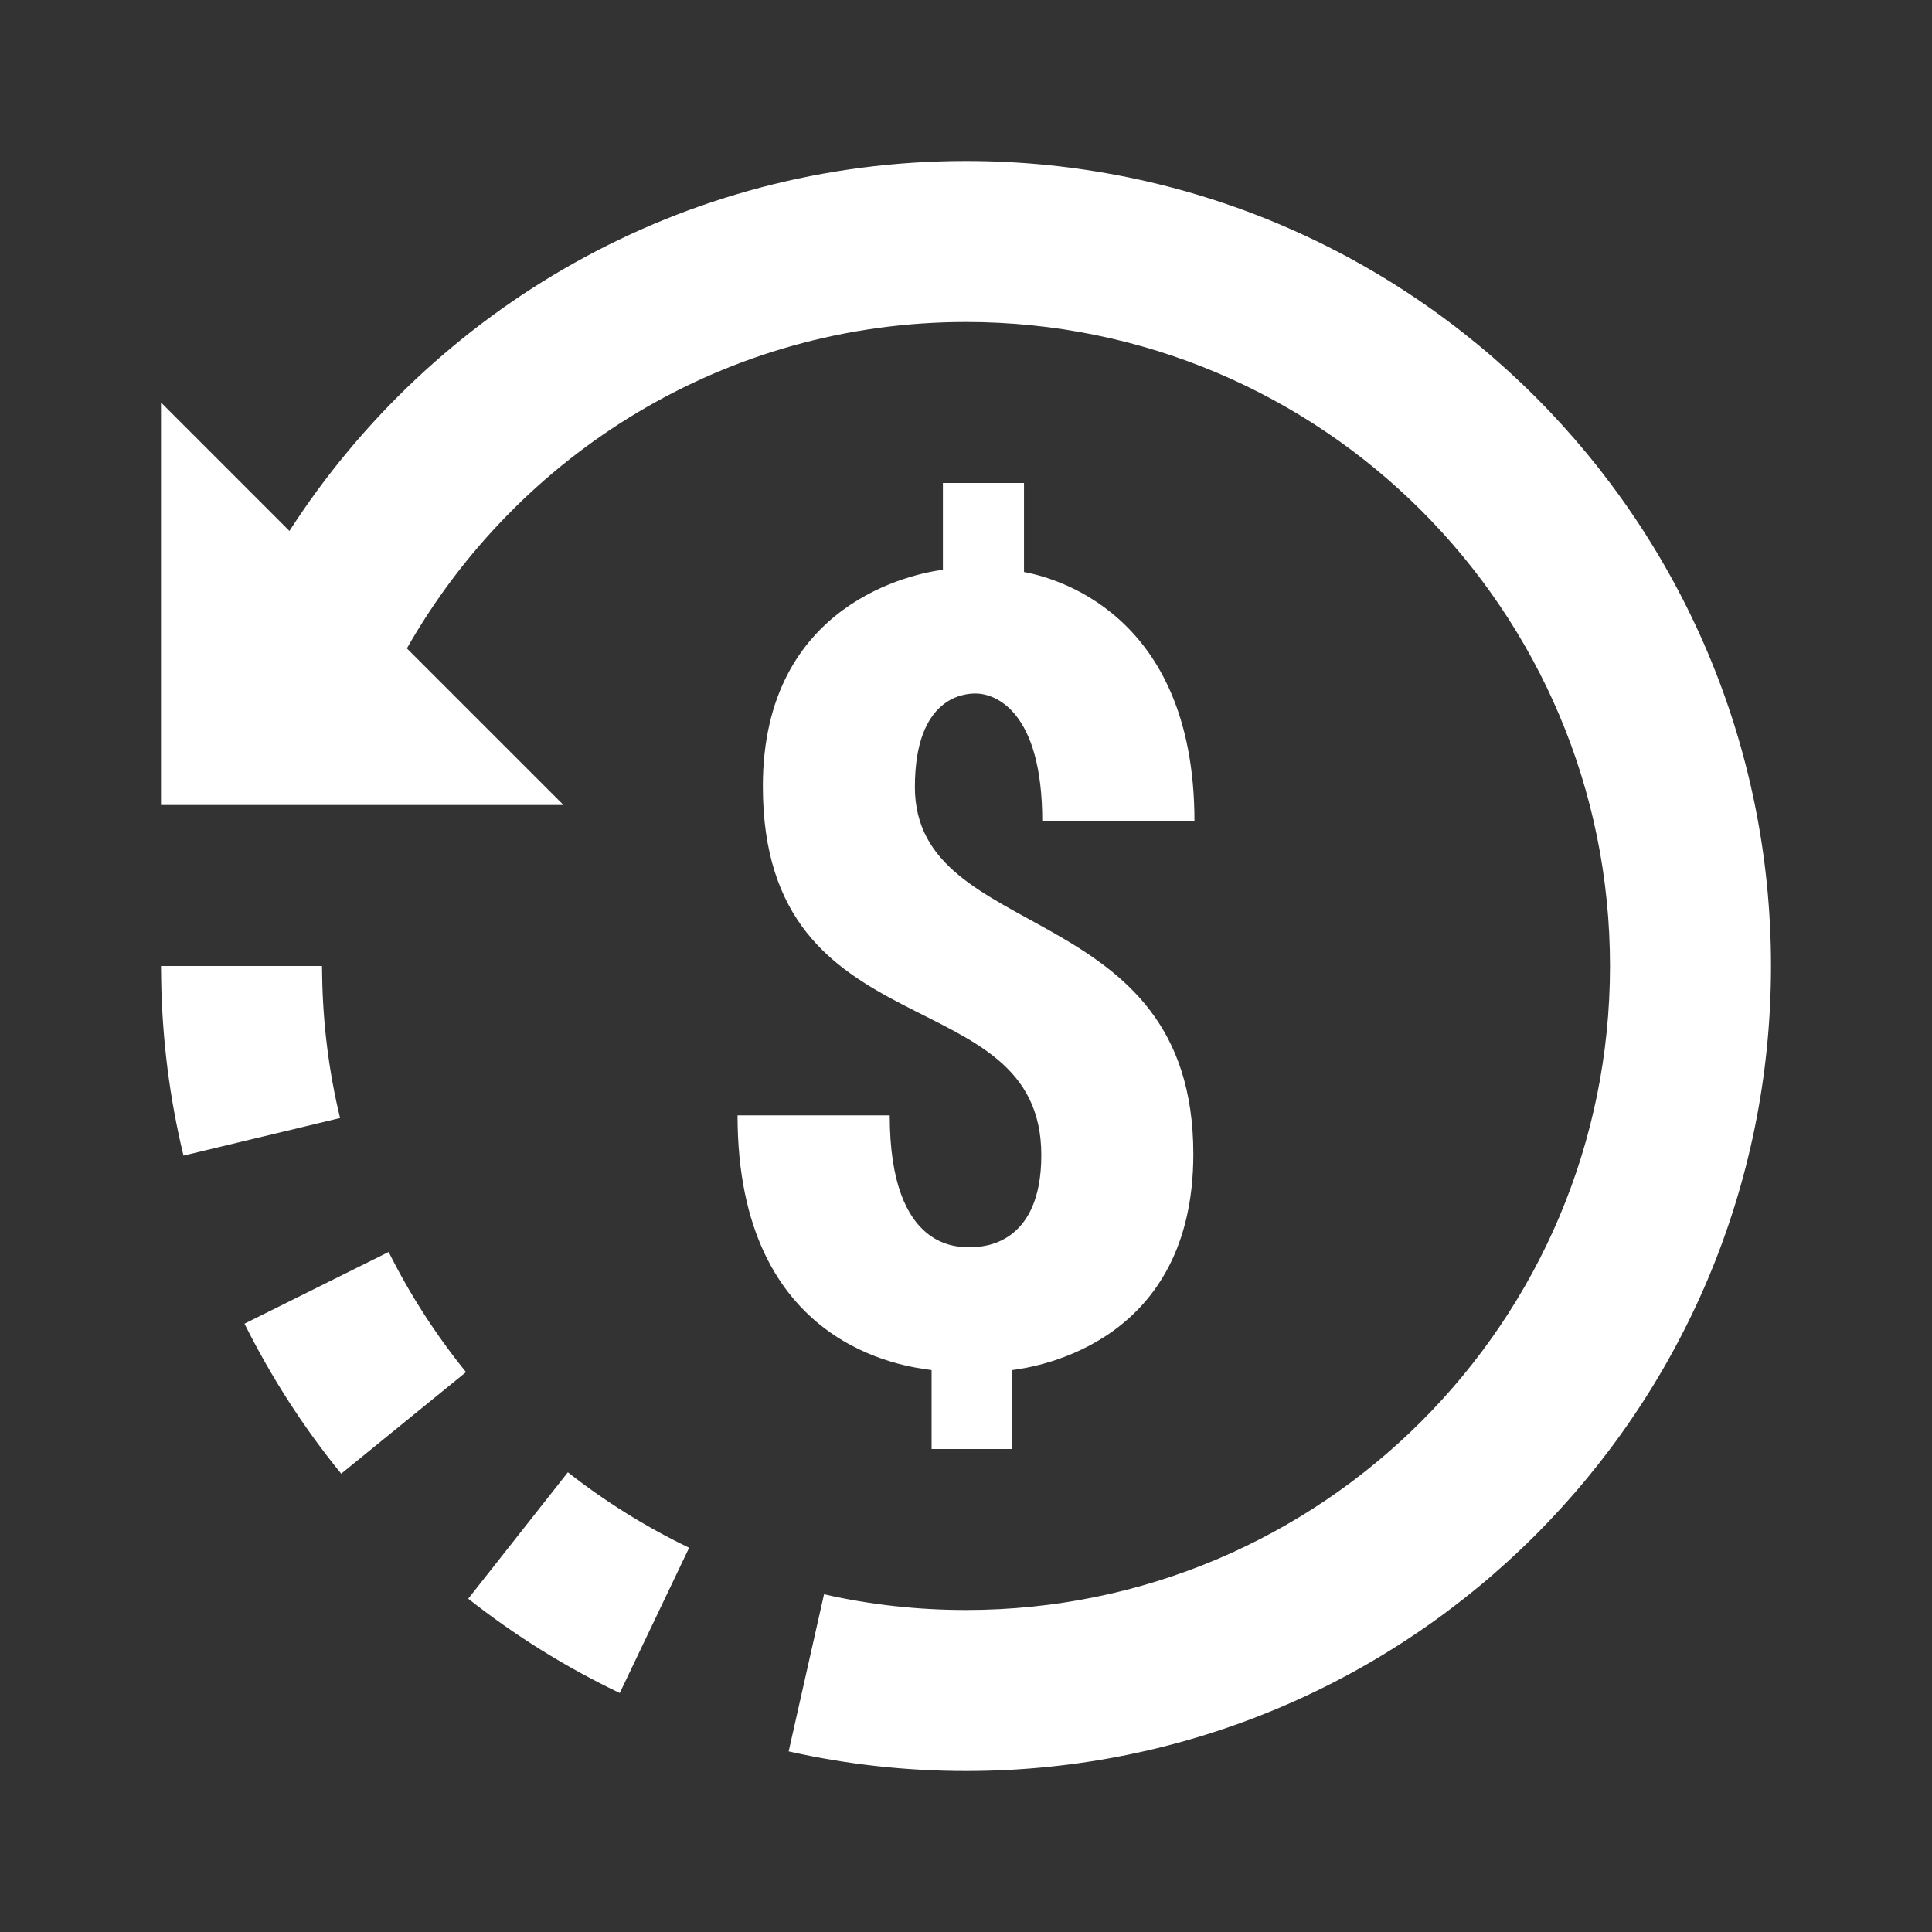 <?xml version="1.0" encoding="UTF-8"?> <svg xmlns="http://www.w3.org/2000/svg" xmlns:xlink="http://www.w3.org/1999/xlink" width="48pt" height="48pt" viewBox="0 0 48 48"><rect x="0" y="0" width="48" height="48" fill="#333333" stroke="none"/><g id="surface310609"><path style=" stroke:none;fill-rule:nonzero;fill:rgb(100%,100%,100%);fill-opacity:1;" d="M 24 4 C 16.941 4 10.75 7.668 7.191 13.191 L 4 10 L 4 20 L 14 20 L 10.109 16.109 C 12.859 11.273 18.039 8 24 8 C 32.836 8 40 15.164 40 24 C 40 32.836 32.836 40 24 40 C 22.809 40 21.621 39.871 20.473 39.609 L 19.594 43.512 C 21.031 43.836 22.516 44 24 44 C 35.047 44 44 35.047 44 24 C 44 12.953 35.047 4 24 4 Z M 23.426 12 L 23.426 14.156 C 22.746 14.242 18.953 14.957 18.953 19.535 C 18.953 26.219 25.871 24.242 25.871 28.699 C 25.871 30.93 24.426 30.984 24.133 30.984 C 23.863 30.984 22.105 31.125 22.105 27.711 L 18.324 27.711 C 18.324 33.496 22.52 33.953 23.145 34.039 L 23.145 36 L 25.148 36 L 25.148 34.039 C 25.824 33.953 29.648 33.328 29.648 28.672 C 29.648 22.262 22.734 23.488 22.73 19.555 C 22.73 17.301 23.969 17.23 24.238 17.23 C 24.727 17.23 25.895 17.66 25.895 20.406 L 29.676 20.406 C 29.676 15.152 26.082 14.332 25.441 14.211 L 25.441 12 Z M 4 24 L 4.004 24.316 C 4.027 25.801 4.211 27.277 4.559 28.711 L 8.449 27.777 C 8.172 26.633 8.023 25.445 8.004 24.254 L 8 24 Z M 9.656 31.105 L 6.074 32.887 C 6.734 34.207 7.539 35.465 8.477 36.613 L 11.578 34.09 C 10.832 33.168 10.184 32.164 9.656 31.105 Z M 14.109 36.578 L 11.633 39.719 C 12.797 40.637 14.062 41.426 15.398 42.062 L 17.121 38.453 C 16.055 37.941 15.043 37.312 14.109 36.578 Z M 14.109 36.578 "></path></g></svg> 
